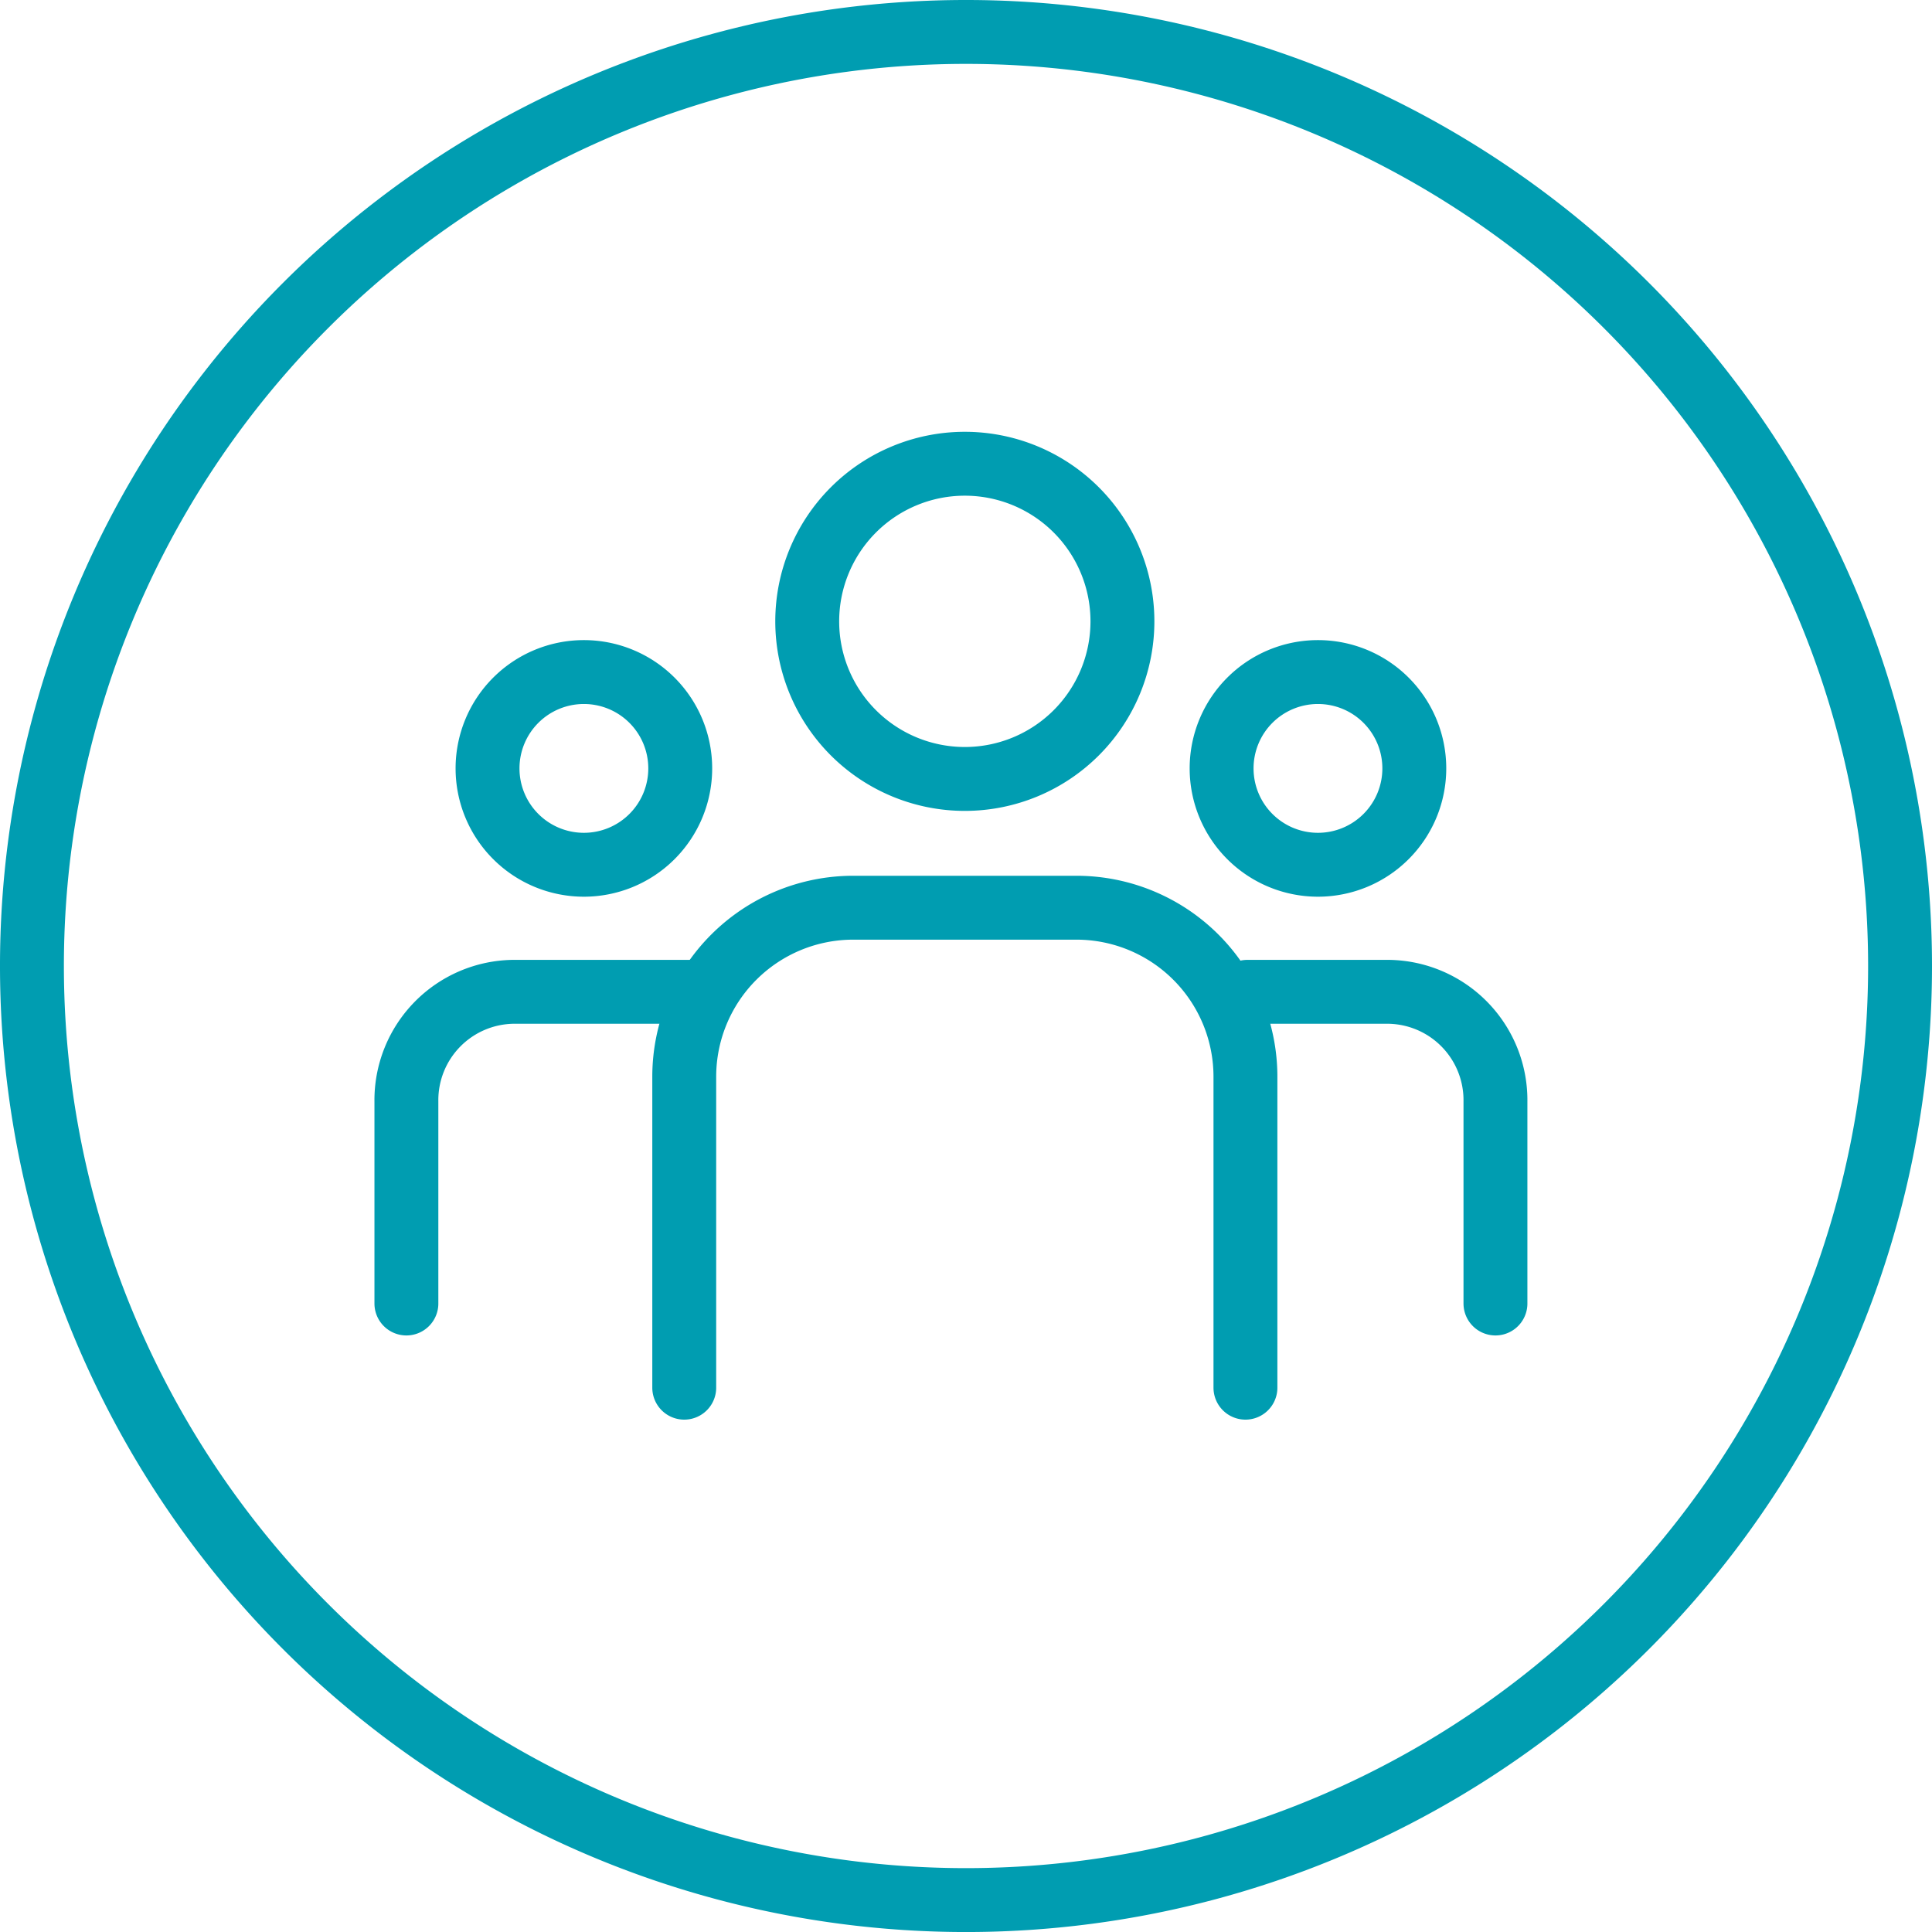 <svg xmlns="http://www.w3.org/2000/svg" width="90.716" height="90.717" viewBox="0 0 90.716 90.717">
  <g id="icon-salaries" transform="translate(-5294 -811.018)">
    <g id="Groupe_64" data-name="Groupe 64" transform="translate(5339.358 900.235)">
      <path id="Tracé_61" data-name="Tracé 61" d="M0,0A43.858,43.858,0,0,0,43.858-43.858,43.858,43.858,0,0,0,0-87.717,43.858,43.858,0,0,0-43.858-43.858,43.858,43.858,0,0,0,0,0Z" fill="none" stroke="#009db1" stroke-linecap="round" stroke-width="3"/>
    </g>
    <g id="Groupe_73" data-name="Groupe 73" transform="translate(5352.479 876.176)">
      <path id="Tracé_70" data-name="Tracé 70" d="M0,0V-14.6a7.937,7.937,0,0,0-7.937-7.937H-18.414A7.937,7.937,0,0,0-26.351-14.6V0" fill="none" stroke="#009db1" stroke-linecap="round" stroke-width="3"/>
    </g>
    <g id="Groupe_74" data-name="Groupe 74" transform="translate(5339.303 847.593)">
      <path id="Tracé_71" data-name="Tracé 71" d="M0,0A7.4,7.4,0,0,0,7.4-7.4,7.4,7.4,0,0,0,0-14.8,7.4,7.4,0,0,0-7.4-7.4,7.4,7.4,0,0,0,0,0Z" fill="none" stroke="#009db1" stroke-linecap="round" stroke-width="3"/>
    </g>
    <g id="Groupe_75" data-name="Groupe 75" transform="translate(5364.218 872.223)">
      <path id="Tracé_72" data-name="Tracé 72" d="M0,0V-9.482a5.088,5.088,0,0,0-5.021-5.153h-6.626" fill="none" stroke="#009db1" stroke-linecap="round" stroke-width="3"/>
    </g>
    <g id="Groupe_76" data-name="Groupe 76" transform="translate(5313.082 872.223)">
      <path id="Tracé_73" data-name="Tracé 73" d="M0,0V-9.482a5.088,5.088,0,0,1,5.021-5.153h8.611" fill="none" stroke="#009db1" stroke-linecap="round" stroke-width="3"/>
    </g>
    <g id="Groupe_77" data-name="Groupe 77" transform="translate(5355.884 851.622)">
      <path id="Tracé_74" data-name="Tracé 74" d="M0,0A4.524,4.524,0,0,0,4.524-4.524,4.523,4.523,0,0,0,0-9.048,4.523,4.523,0,0,0-4.524-4.524,4.524,4.524,0,0,0,0,0Z" fill="none" stroke="#009db1" stroke-linecap="round" stroke-width="3"/>
    </g>
    <g id="Groupe_78" data-name="Groupe 78" transform="translate(5321.416 851.622)">
      <path id="Tracé_75" data-name="Tracé 75" d="M0,0A4.524,4.524,0,0,1-4.524-4.524,4.523,4.523,0,0,1,0-9.048,4.523,4.523,0,0,1,4.524-4.524,4.524,4.524,0,0,1,0,0Z" fill="none" stroke="#009db1" stroke-linecap="round" stroke-width="3"/>
    </g>
  </g>
</svg>

